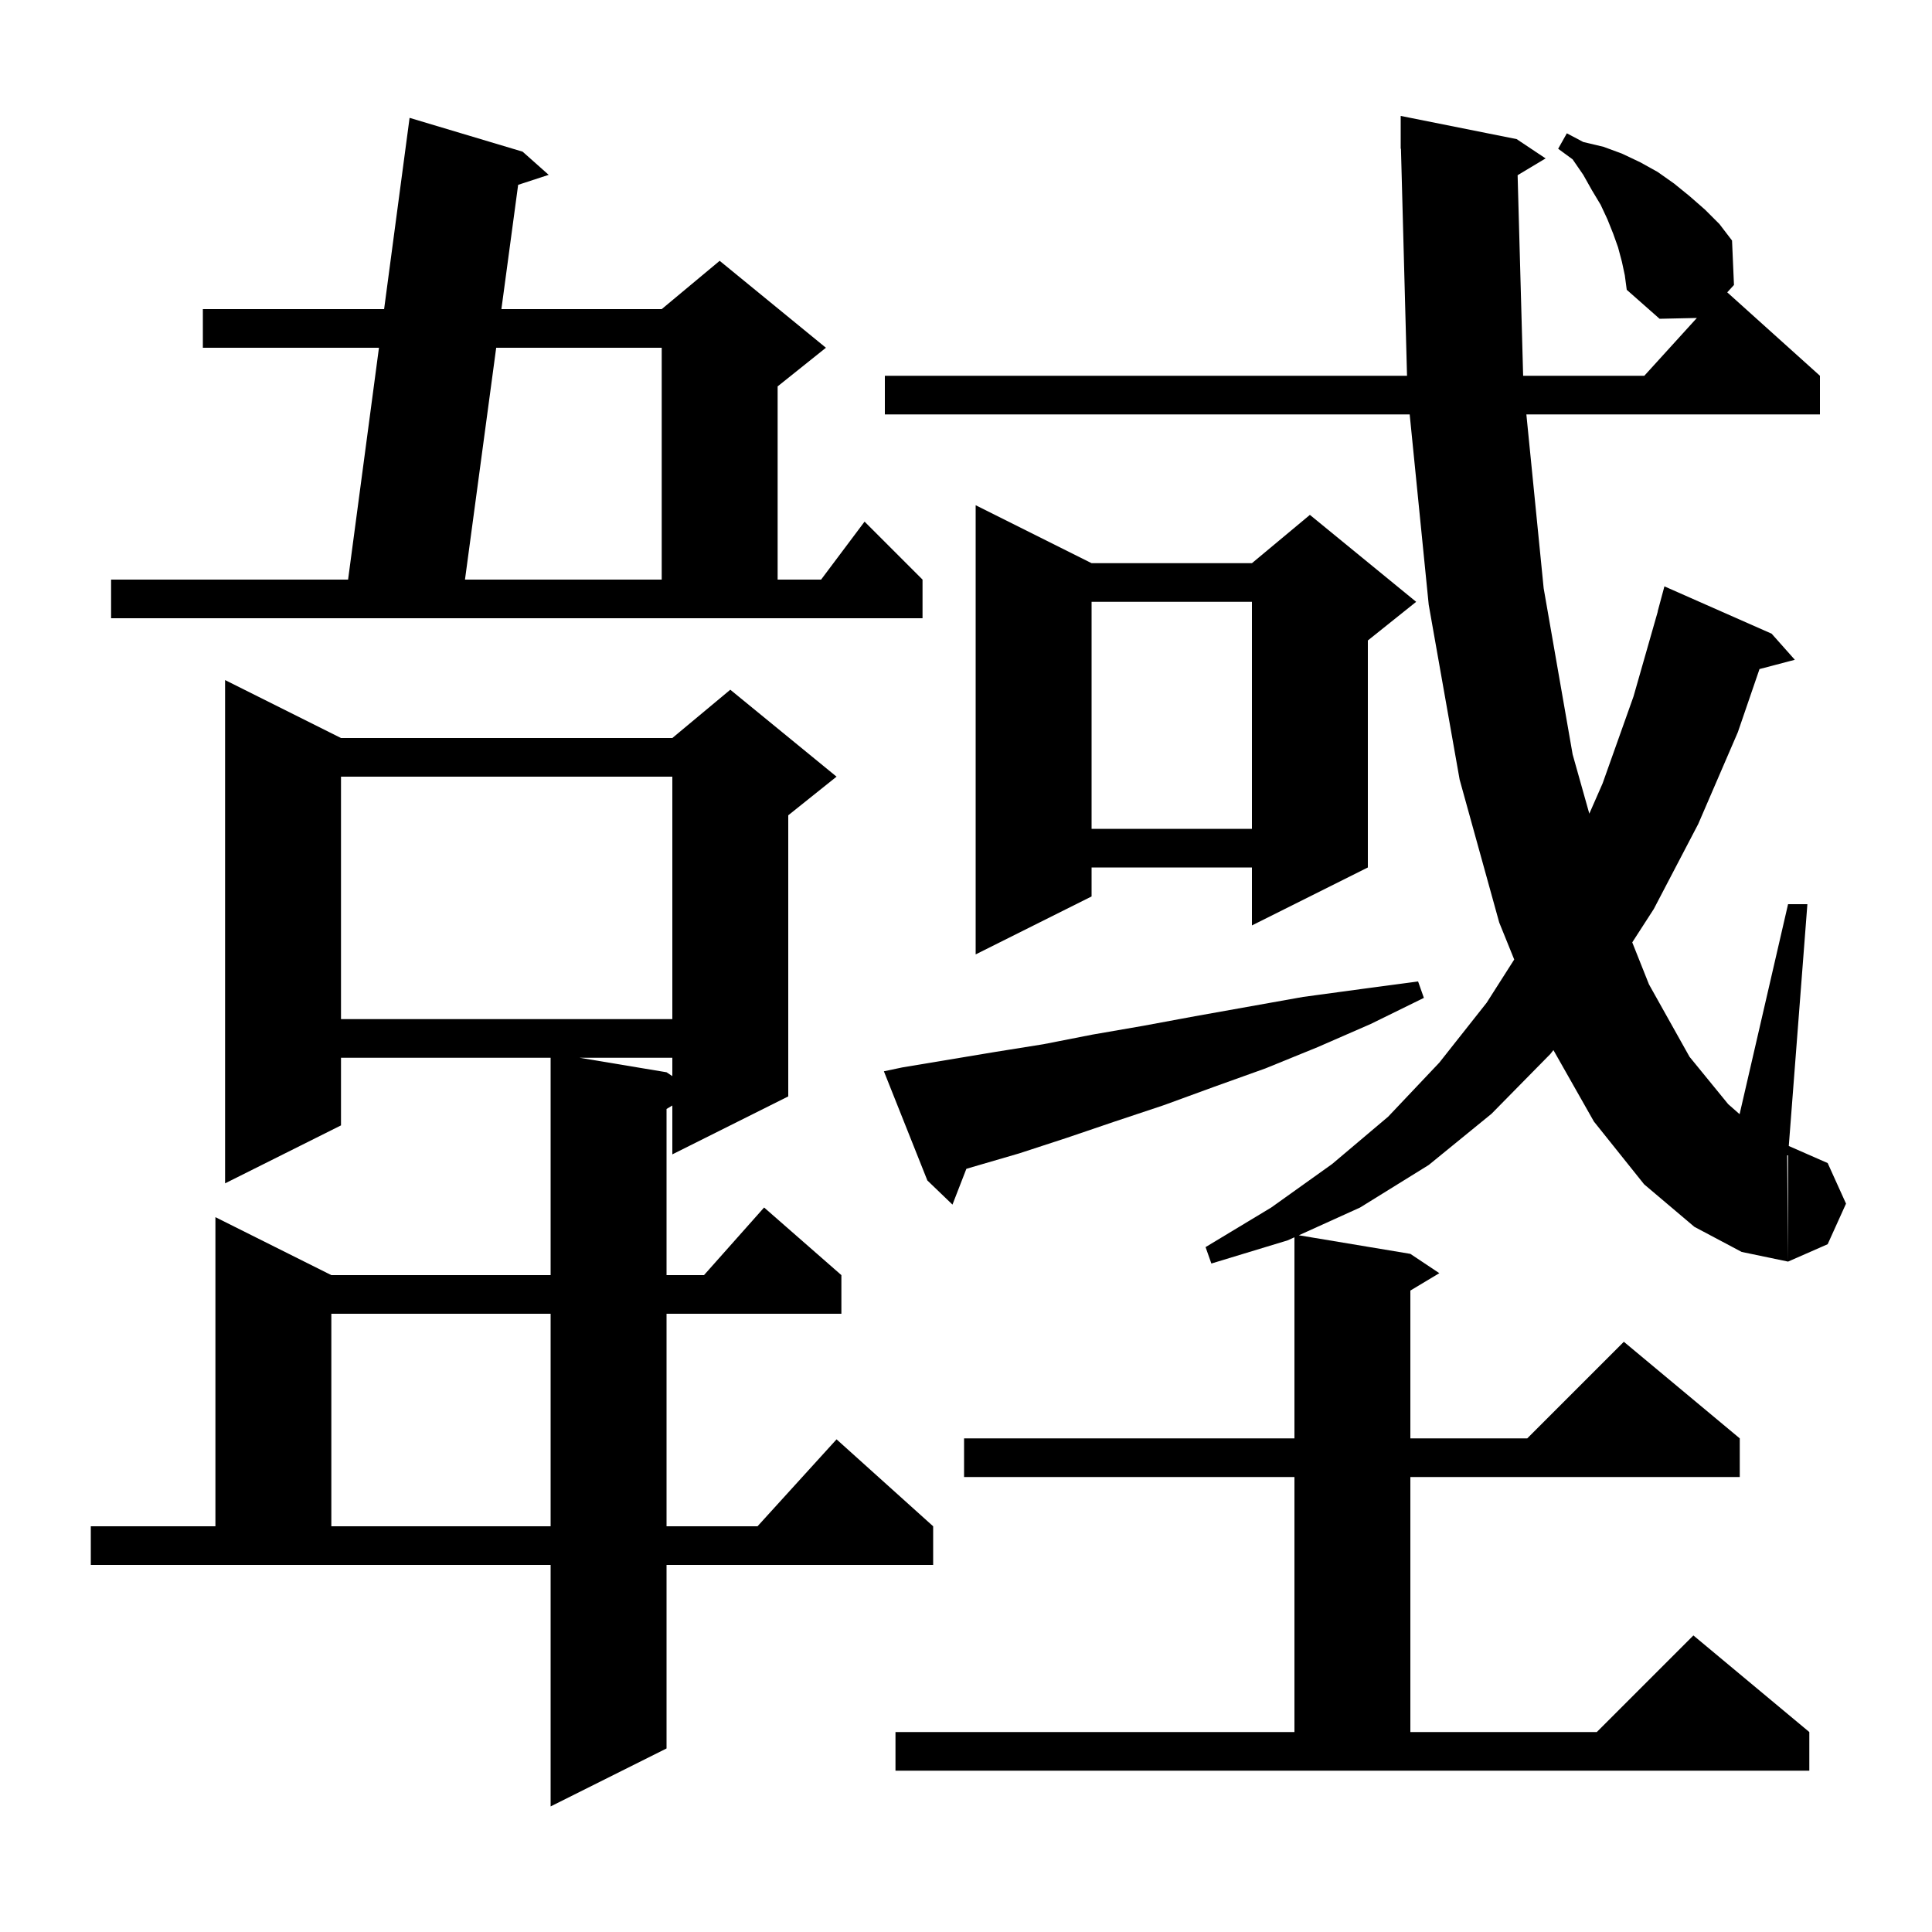 <svg xmlns="http://www.w3.org/2000/svg" xmlns:xlink="http://www.w3.org/1999/xlink" version="1.1" baseProfile="full" viewBox="0 0 200 200" width="200" height="200"><g fill="currentColor"><path d="M 9.4 158.0 L 22.3 158.0 L 22.3 126.0 L 34.3 132.0 L 57.0 132.0 L 57.0 109.5 L 35.3 109.5 L 35.3 116.5 L 23.3 122.5 L 23.3 70.4 L 35.3 76.4 L 69.6 76.4 L 75.6 71.4 L 86.6 80.4 L 81.6 84.4 L 81.6 113.5 L 69.6 119.5 L 69.6 114.44 L 69.0 114.8 L 69.0 132.0 L 72.878 132.0 L 79.1 125.0 L 87.1 132.0 L 87.1 136.0 L 69.0 136.0 L 69.0 158.0 L 78.418 158.0 L 86.6 149.0 L 96.6 158.0 L 96.6 162.0 L 69.0 162.0 L 69.0 181.0 L 57.0 187.0 L 57.0 162.0 L 9.4 162.0 Z M 157.103 18.138 L 157.675 38.9 L 170.218 38.9 L 175.658 32.916 L 171.8 33.0 L 168.4 30.0 L 168.2 28.5 L 167.9 27.1 L 167.5 25.6 L 167.0 24.2 L 166.4 22.7 L 165.7 21.2 L 164.8 19.7 L 163.9 18.1 L 162.8 16.5 L 161.3 15.4 L 162.2 13.8 L 163.9 14.7 L 166.0 15.2 L 167.9 15.9 L 169.8 16.8 L 171.6 17.8 L 173.3 19.0 L 174.9 20.3 L 176.5 21.7 L 178.0 23.2 L 179.3 24.9 L 179.5 29.5 L 178.804 30.263 L 188.4 38.9 L 188.4 42.9 L 158.009 42.9 L 159.8 60.9 L 162.8 78.1 L 164.526 84.231 L 165.9 81.1 L 169.1 72.1 L 171.614 63.303 L 171.6 63.3 L 172.3 60.7 L 183.4 65.6 L 185.8 68.3 L 182.143 69.262 L 179.9 75.8 L 175.8 85.3 L 171.2 94.1 L 168.97 97.554 L 170.7 101.9 L 174.9 109.4 L 178.9 114.3 L 180.083 115.34 L 185.1 93.6 L 187.1 93.6 L 185.174 118.633 L 189.2 120.4 L 191.1 124.6 L 189.2 128.8 L 185.1 130.6 L 185.1 119.6 L 185.008 119.6 L 185.1 130.6 L 180.3 129.6 L 175.4 127.0 L 170.2 122.6 L 165.0 116.1 L 160.81 108.707 L 160.5 109.1 L 154.4 115.3 L 147.9 120.6 L 140.8 125.0 L 134.456 127.876 L 146.0 129.8 L 149.0 131.8 L 146.0 133.6 L 146.0 148.9 L 158.1 148.9 L 168.1 138.9 L 180.1 148.9 L 180.1 152.9 L 146.0 152.9 L 146.0 179.3 L 165.3 179.3 L 175.3 169.3 L 187.3 179.3 L 187.3 183.3 L 92.7 183.3 L 92.7 179.3 L 134.0 179.3 L 134.0 152.9 L 99.8 152.9 L 99.8 148.9 L 134.0 148.9 L 134.0 128.083 L 133.3 128.4 L 125.4 130.8 L 124.8 129.1 L 131.6 125.0 L 137.9 120.5 L 143.7 115.6 L 149.0 110.0 L 153.9 103.8 L 156.751 99.329 L 155.2 95.5 L 151.1 80.7 L 147.9 62.6 L 145.93 42.9 L 91.6 42.9 L 91.6 38.9 L 145.655 38.9 L 145.027 15.398 L 145.0 15.4 L 145.0 12.0 L 157.0 14.4 L 160.0 16.4 Z M 34.3 136.0 L 34.3 158.0 L 57.0 158.0 L 57.0 136.0 Z M 93.4 110.5 L 103.0 108.9 L 108.0 108.1 L 113.1 107.1 L 118.3 106.2 L 123.7 105.2 L 134.9 103.2 L 140.8 102.4 L 146.8 101.6 L 147.4 103.3 L 141.9 106.0 L 136.4 108.4 L 131.0 110.6 L 125.7 112.5 L 120.5 114.4 L 115.4 116.1 L 110.4 117.8 L 105.5 119.4 L 100.7 120.8 L 100.037 120.998 L 98.6 124.7 L 96.0 122.2 L 91.5 110.9 Z M 60.0 109.5 L 69.0 111.0 L 69.6 111.4 L 69.6 109.5 Z M 35.3 80.4 L 35.3 105.5 L 69.6 105.5 L 69.6 80.4 Z M 113.0 58.3 L 129.6 58.3 L 135.6 53.3 L 146.6 62.3 L 141.6 66.3 L 141.6 89.8 L 129.6 95.8 L 129.6 89.8 L 113.0 89.8 L 113.0 92.8 L 101.0 98.8 L 101.0 52.3 Z M 113.0 62.3 L 113.0 85.8 L 129.6 85.8 L 129.6 62.3 Z M 11.5 60.0 L 36.033 60.0 L 39.23 36.0 L 21.0 36.0 L 21.0 32.0 L 39.763 32.0 L 42.4 12.2 L 54.1 15.7 L 56.8 18.1 L 53.638 19.134 L 51.905 32.0 L 68.5 32.0 L 74.5 27.0 L 85.5 36.0 L 80.5 40.0 L 80.5 60.0 L 85.0 60.0 L 89.5 54.0 L 95.5 60.0 L 95.5 64.0 L 11.5 64.0 Z M 51.366 36.0 L 48.135 60.0 L 68.5 60.0 L 68.5 36.0 Z "/></g></svg>